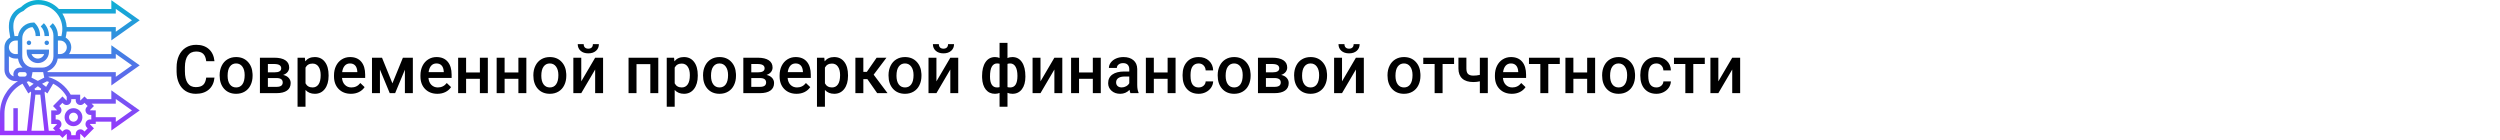 <?xml version="1.0" encoding="UTF-8"?> <svg xmlns="http://www.w3.org/2000/svg" width="1342" height="75" viewBox="0 0 1342 75" fill="none"> <rect width="1342" height="75" fill="white"></rect> <path d="M115.131 41.668C114.873 44.398 113.865 46.531 112.107 48.066C110.35 49.59 108.012 50.352 105.094 50.352C103.055 50.352 101.256 49.871 99.697 48.91C98.15 47.938 96.955 46.56 96.111 44.779C95.268 42.998 94.828 40.93 94.793 38.574V36.184C94.793 33.77 95.221 31.643 96.076 29.803C96.932 27.963 98.156 26.545 99.75 25.549C101.355 24.553 103.207 24.055 105.305 24.055C108.129 24.055 110.402 24.822 112.125 26.357C113.848 27.893 114.85 30.061 115.131 32.861H110.701C110.49 31.021 109.951 29.697 109.084 28.889C108.229 28.068 106.969 27.658 105.305 27.658C103.371 27.658 101.883 28.367 100.84 29.785C99.809 31.191 99.281 33.26 99.258 35.99V38.258C99.258 41.023 99.75 43.133 100.734 44.586C101.73 46.039 103.184 46.766 105.094 46.766C106.84 46.766 108.152 46.373 109.031 45.588C109.91 44.803 110.467 43.496 110.701 41.668H115.131ZM117.908 40.315C117.908 38.451 118.277 36.775 119.016 35.287C119.754 33.787 120.791 32.639 122.127 31.842C123.463 31.033 124.998 30.629 126.732 30.629C129.299 30.629 131.379 31.455 132.973 33.107C134.578 34.76 135.445 36.951 135.574 39.682L135.592 40.684C135.592 42.559 135.229 44.234 134.502 45.711C133.787 47.188 132.756 48.33 131.408 49.139C130.072 49.947 128.525 50.352 126.768 50.352C124.084 50.352 121.934 49.461 120.316 47.68C118.711 45.887 117.908 43.502 117.908 40.525V40.315ZM122.18 40.684C122.18 42.641 122.584 44.176 123.393 45.289C124.201 46.391 125.326 46.941 126.768 46.941C128.209 46.941 129.328 46.379 130.125 45.254C130.934 44.129 131.338 42.482 131.338 40.315C131.338 38.393 130.922 36.869 130.09 35.744C129.27 34.619 128.15 34.057 126.732 34.057C125.338 34.057 124.23 34.613 123.41 35.727C122.59 36.828 122.18 38.48 122.18 40.684ZM139.529 50V30.98H147.246C149.848 30.98 151.828 31.438 153.188 32.352C154.547 33.254 155.227 34.555 155.227 36.254C155.227 37.133 154.951 37.924 154.4 38.627C153.861 39.318 153.059 39.852 151.992 40.227C153.234 40.484 154.219 41.006 154.945 41.791C155.672 42.576 156.035 43.502 156.035 44.568C156.035 46.338 155.379 47.685 154.066 48.611C152.766 49.537 150.891 50 148.441 50H139.529ZM143.801 41.897V46.625H148.477C150.668 46.625 151.764 45.84 151.764 44.27C151.764 42.688 150.65 41.897 148.424 41.897H143.801ZM143.801 38.838H147.316C149.742 38.838 150.955 38.123 150.955 36.693C150.955 35.193 149.807 34.42 147.51 34.373H143.801V38.838ZM176.391 40.684C176.391 43.625 175.723 45.975 174.387 47.732C173.051 49.478 171.258 50.352 169.008 50.352C166.922 50.352 165.252 49.666 163.998 48.295V57.312H159.727V30.98H163.664L163.84 32.914C165.094 31.391 166.799 30.629 168.955 30.629C171.275 30.629 173.092 31.496 174.404 33.23C175.729 34.953 176.391 37.35 176.391 40.42V40.684ZM172.137 40.315C172.137 38.416 171.756 36.91 170.994 35.797C170.244 34.684 169.166 34.127 167.76 34.127C166.014 34.127 164.76 34.848 163.998 36.289V44.727C164.771 46.203 166.037 46.941 167.795 46.941C169.154 46.941 170.215 46.397 170.977 45.307C171.75 44.205 172.137 42.541 172.137 40.315ZM188.396 50.352C185.689 50.352 183.492 49.502 181.805 47.803C180.129 46.092 179.291 43.818 179.291 40.982V40.455C179.291 38.557 179.654 36.863 180.381 35.375C181.119 33.875 182.15 32.709 183.475 31.877C184.799 31.045 186.275 30.629 187.904 30.629C190.494 30.629 192.492 31.455 193.898 33.107C195.316 34.76 196.025 37.098 196.025 40.121V41.844H183.598C183.727 43.414 184.248 44.656 185.162 45.57C186.088 46.484 187.248 46.941 188.643 46.941C190.6 46.941 192.193 46.15 193.424 44.568L195.727 46.766C194.965 47.902 193.945 48.787 192.668 49.42C191.402 50.041 189.979 50.352 188.396 50.352ZM187.887 34.057C186.715 34.057 185.766 34.467 185.039 35.287C184.324 36.107 183.867 37.25 183.668 38.715H191.807V38.398C191.713 36.969 191.332 35.891 190.664 35.164C189.996 34.426 189.07 34.057 187.887 34.057ZM210.65 44.744L216.275 30.98H221.619V50H217.348V37.414L212.109 50H209.209L203.953 37.344V50H199.682V30.98H205.061L210.65 44.744ZM234.803 50.352C232.096 50.352 229.898 49.502 228.211 47.803C226.535 46.092 225.697 43.818 225.697 40.982V40.455C225.697 38.557 226.061 36.863 226.787 35.375C227.525 33.875 228.557 32.709 229.881 31.877C231.205 31.045 232.682 30.629 234.311 30.629C236.9 30.629 238.898 31.455 240.305 33.107C241.723 34.76 242.432 37.098 242.432 40.121V41.844H230.004C230.133 43.414 230.654 44.656 231.568 45.57C232.494 46.484 233.654 46.941 235.049 46.941C237.006 46.941 238.6 46.15 239.83 44.568L242.133 46.766C241.371 47.902 240.352 48.787 239.074 49.42C237.809 50.041 236.385 50.352 234.803 50.352ZM234.293 34.057C233.121 34.057 232.172 34.467 231.445 35.287C230.73 36.107 230.273 37.25 230.074 38.715H238.213V38.398C238.119 36.969 237.738 35.891 237.07 35.164C236.402 34.426 235.477 34.057 234.293 34.057ZM261.873 50H257.602V42.318H250.201V50H245.93V30.98H250.201V38.908H257.602V30.98H261.873V50ZM282.545 50H278.273V42.318H270.873V50H266.602V30.98H270.873V38.908H278.273V30.98H282.545V50ZM286.307 40.315C286.307 38.451 286.676 36.775 287.414 35.287C288.152 33.787 289.189 32.639 290.525 31.842C291.861 31.033 293.396 30.629 295.131 30.629C297.697 30.629 299.777 31.455 301.371 33.107C302.977 34.76 303.844 36.951 303.973 39.682L303.99 40.684C303.99 42.559 303.627 44.234 302.9 45.711C302.186 47.188 301.154 48.33 299.807 49.139C298.471 49.947 296.924 50.352 295.166 50.352C292.482 50.352 290.332 49.461 288.715 47.68C287.109 45.887 286.307 43.502 286.307 40.525V40.315ZM290.578 40.684C290.578 42.641 290.982 44.176 291.791 45.289C292.6 46.391 293.725 46.941 295.166 46.941C296.607 46.941 297.727 46.379 298.523 45.254C299.332 44.129 299.736 42.482 299.736 40.315C299.736 38.393 299.32 36.869 298.488 35.744C297.668 34.619 296.549 34.057 295.131 34.057C293.736 34.057 292.629 34.613 291.809 35.727C290.988 36.828 290.578 38.48 290.578 40.684ZM319.477 30.98H323.73V50H319.477V37.309L312.023 50H307.77V30.98H312.023V43.672L319.477 30.98ZM321.48 23.686C321.48 25.162 320.965 26.357 319.934 27.271C318.902 28.186 317.525 28.643 315.803 28.643C314.08 28.643 312.703 28.186 311.672 27.271C310.641 26.357 310.125 25.162 310.125 23.686H313.324C313.324 24.459 313.541 25.062 313.975 25.496C314.42 25.918 315.029 26.129 315.803 26.129C316.576 26.129 317.18 25.918 317.613 25.496C318.047 25.062 318.264 24.459 318.264 23.686H321.48ZM353.367 50H349.096V34.426H341.678V50H337.406V30.98H353.367V50ZM374.566 40.684C374.566 43.625 373.898 45.975 372.562 47.732C371.227 49.478 369.434 50.352 367.184 50.352C365.098 50.352 363.428 49.666 362.174 48.295V57.312H357.902V30.98H361.84L362.016 32.914C363.27 31.391 364.975 30.629 367.131 30.629C369.451 30.629 371.268 31.496 372.58 33.23C373.904 34.953 374.566 37.35 374.566 40.42V40.684ZM370.312 40.315C370.312 38.416 369.932 36.91 369.17 35.797C368.42 34.684 367.342 34.127 365.936 34.127C364.189 34.127 362.936 34.848 362.174 36.289V44.727C362.947 46.203 364.213 46.941 365.971 46.941C367.33 46.941 368.391 46.397 369.152 45.307C369.926 44.205 370.312 42.541 370.312 40.315ZM377.396 40.315C377.396 38.451 377.766 36.775 378.504 35.287C379.242 33.787 380.279 32.639 381.615 31.842C382.951 31.033 384.486 30.629 386.221 30.629C388.787 30.629 390.867 31.455 392.461 33.107C394.066 34.76 394.934 36.951 395.062 39.682L395.08 40.684C395.08 42.559 394.717 44.234 393.99 45.711C393.275 47.188 392.244 48.33 390.896 49.139C389.561 49.947 388.014 50.352 386.256 50.352C383.572 50.352 381.422 49.461 379.805 47.68C378.199 45.887 377.396 43.502 377.396 40.525V40.315ZM381.668 40.684C381.668 42.641 382.072 44.176 382.881 45.289C383.689 46.391 384.814 46.941 386.256 46.941C387.697 46.941 388.816 46.379 389.613 45.254C390.422 44.129 390.826 42.482 390.826 40.315C390.826 38.393 390.41 36.869 389.578 35.744C388.758 34.619 387.639 34.057 386.221 34.057C384.826 34.057 383.719 34.613 382.898 35.727C382.078 36.828 381.668 38.48 381.668 40.684ZM399.018 50V30.98H406.734C409.336 30.98 411.316 31.438 412.676 32.352C414.035 33.254 414.715 34.555 414.715 36.254C414.715 37.133 414.439 37.924 413.889 38.627C413.35 39.318 412.547 39.852 411.48 40.227C412.723 40.484 413.707 41.006 414.434 41.791C415.16 42.576 415.523 43.502 415.523 44.568C415.523 46.338 414.867 47.685 413.555 48.611C412.254 49.537 410.379 50 407.93 50H399.018ZM403.289 41.897V46.625H407.965C410.156 46.625 411.252 45.84 411.252 44.27C411.252 42.688 410.139 41.897 407.912 41.897H403.289ZM403.289 38.838H406.805C409.23 38.838 410.443 38.123 410.443 36.693C410.443 35.193 409.295 34.42 406.998 34.373H403.289V38.838ZM427.6 50.352C424.893 50.352 422.695 49.502 421.008 47.803C419.332 46.092 418.494 43.818 418.494 40.982V40.455C418.494 38.557 418.857 36.863 419.584 35.375C420.322 33.875 421.354 32.709 422.678 31.877C424.002 31.045 425.479 30.629 427.107 30.629C429.697 30.629 431.695 31.455 433.102 33.107C434.52 34.76 435.229 37.098 435.229 40.121V41.844H422.801C422.93 43.414 423.451 44.656 424.365 45.57C425.291 46.484 426.451 46.941 427.846 46.941C429.803 46.941 431.396 46.15 432.627 44.568L434.93 46.766C434.168 47.902 433.148 48.787 431.871 49.42C430.605 50.041 429.182 50.352 427.6 50.352ZM427.09 34.057C425.918 34.057 424.969 34.467 424.242 35.287C423.527 36.107 423.07 37.25 422.871 38.715H431.01V38.398C430.916 36.969 430.535 35.891 429.867 35.164C429.199 34.426 428.273 34.057 427.09 34.057ZM455.215 40.684C455.215 43.625 454.547 45.975 453.211 47.732C451.875 49.478 450.082 50.352 447.832 50.352C445.746 50.352 444.076 49.666 442.822 48.295V57.312H438.551V30.98H442.488L442.664 32.914C443.918 31.391 445.623 30.629 447.779 30.629C450.1 30.629 451.916 31.496 453.229 33.23C454.553 34.953 455.215 37.35 455.215 40.42V40.684ZM450.961 40.315C450.961 38.416 450.58 36.91 449.818 35.797C449.068 34.684 447.99 34.127 446.584 34.127C444.838 34.127 443.584 34.848 442.822 36.289V44.727C443.596 46.203 444.861 46.941 446.619 46.941C447.979 46.941 449.039 46.397 449.801 45.307C450.574 44.205 450.961 42.541 450.961 40.315ZM465.604 42.477H463.441V50H459.17V30.98H463.441V38.574H465.322L470.578 30.98H475.852L468.979 40.086L476.432 50H470.877L465.604 42.477ZM476.959 40.315C476.959 38.451 477.328 36.775 478.066 35.287C478.805 33.787 479.842 32.639 481.178 31.842C482.514 31.033 484.049 30.629 485.783 30.629C488.35 30.629 490.43 31.455 492.023 33.107C493.629 34.76 494.496 36.951 494.625 39.682L494.643 40.684C494.643 42.559 494.279 44.234 493.553 45.711C492.838 47.188 491.807 48.33 490.459 49.139C489.123 49.947 487.576 50.352 485.818 50.352C483.135 50.352 480.984 49.461 479.367 47.68C477.762 45.887 476.959 43.502 476.959 40.525V40.315ZM481.23 40.684C481.23 42.641 481.635 44.176 482.443 45.289C483.252 46.391 484.377 46.941 485.818 46.941C487.26 46.941 488.379 46.379 489.176 45.254C489.984 44.129 490.389 42.482 490.389 40.315C490.389 38.393 489.973 36.869 489.141 35.744C488.32 34.619 487.201 34.057 485.783 34.057C484.389 34.057 483.281 34.613 482.461 35.727C481.641 36.828 481.23 38.48 481.23 40.684ZM510.129 30.98H514.383V50H510.129V37.309L502.676 50H498.422V30.98H502.676V43.672L510.129 30.98ZM512.133 23.686C512.133 25.162 511.617 26.357 510.586 27.271C509.555 28.186 508.178 28.643 506.455 28.643C504.732 28.643 503.355 28.186 502.324 27.271C501.293 26.357 500.777 25.162 500.777 23.686H503.977C503.977 24.459 504.193 25.062 504.627 25.496C505.072 25.918 505.682 26.129 506.455 26.129C507.229 26.129 507.832 25.918 508.266 25.496C508.699 25.062 508.916 24.459 508.916 23.686H512.133ZM527.18 40.754C527.18 37.648 527.789 35.188 529.008 33.371C530.238 31.543 531.949 30.629 534.141 30.629C535.031 30.629 535.84 30.793 536.566 31.121V23H540.82V31.191C541.57 30.816 542.449 30.629 543.457 30.629C545.637 30.629 547.342 31.537 548.572 33.353C549.814 35.158 550.436 37.748 550.436 41.123C550.436 43.971 549.814 46.221 548.572 47.873C547.33 49.525 545.637 50.352 543.492 50.352C542.52 50.352 541.629 50.176 540.82 49.824V57.312H536.566V49.895C535.852 50.199 535.031 50.352 534.105 50.352C532.055 50.352 530.414 49.596 529.184 48.084C527.965 46.56 527.303 44.469 527.197 41.809L527.18 40.754ZM546.164 40.754C546.164 38.621 545.824 36.975 545.145 35.815C544.465 34.643 543.504 34.057 542.262 34.057C541.734 34.057 541.254 34.133 540.82 34.285V46.766C541.207 46.883 541.699 46.941 542.297 46.941C544.875 46.941 546.164 44.879 546.164 40.754ZM531.434 41.123C531.434 43.022 531.75 44.469 532.383 45.465C533.016 46.449 533.953 46.941 535.195 46.941C535.723 46.941 536.18 46.883 536.566 46.766V34.232C536.168 34.115 535.723 34.057 535.23 34.057C534.012 34.057 533.074 34.625 532.418 35.762C531.762 36.887 531.434 38.674 531.434 41.123ZM565.992 30.98H570.246V50H565.992V37.309L558.539 50H554.285V30.98H558.539V43.672L565.992 30.98ZM590.9 50H586.629V42.318H579.229V50H574.957V30.98H579.229V38.908H586.629V30.98H590.9V50ZM606.826 50C606.639 49.637 606.475 49.045 606.334 48.225C604.975 49.643 603.311 50.352 601.342 50.352C599.432 50.352 597.873 49.807 596.666 48.717C595.459 47.627 594.855 46.279 594.855 44.674C594.855 42.647 595.605 41.094 597.105 40.016C598.617 38.926 600.773 38.381 603.574 38.381H606.193V37.133C606.193 36.148 605.918 35.363 605.367 34.777C604.816 34.18 603.979 33.881 602.854 33.881C601.881 33.881 601.084 34.127 600.463 34.619C599.842 35.1 599.531 35.715 599.531 36.465H595.26C595.26 35.422 595.605 34.449 596.297 33.547C596.988 32.633 597.926 31.918 599.109 31.402C600.305 30.887 601.635 30.629 603.1 30.629C605.326 30.629 607.102 31.191 608.426 32.316C609.75 33.43 610.43 35 610.465 37.027V45.605C610.465 47.316 610.705 48.682 611.186 49.701V50H606.826ZM602.133 46.924C602.977 46.924 603.768 46.719 604.506 46.309C605.256 45.898 605.818 45.348 606.193 44.656V41.07H603.891C602.309 41.07 601.119 41.346 600.322 41.897C599.525 42.447 599.127 43.227 599.127 44.234C599.127 45.055 599.396 45.711 599.936 46.203C600.486 46.684 601.219 46.924 602.133 46.924ZM631.049 50H626.777V42.318H619.377V50H615.105V30.98H619.377V38.908H626.777V30.98H631.049V50ZM643.424 46.941C644.49 46.941 645.375 46.631 646.078 46.01C646.781 45.389 647.156 44.621 647.203 43.707H651.229C651.182 44.891 650.812 45.998 650.121 47.029C649.43 48.049 648.492 48.857 647.309 49.455C646.125 50.053 644.848 50.352 643.477 50.352C640.816 50.352 638.707 49.49 637.148 47.768C635.59 46.045 634.811 43.666 634.811 40.631V40.191C634.811 37.297 635.584 34.982 637.131 33.248C638.678 31.502 640.787 30.629 643.459 30.629C645.721 30.629 647.561 31.291 648.979 32.615C650.408 33.928 651.158 35.656 651.229 37.801H647.203C647.156 36.711 646.781 35.815 646.078 35.111C645.387 34.408 644.502 34.057 643.424 34.057C642.041 34.057 640.975 34.56 640.225 35.568C639.475 36.565 639.094 38.082 639.082 40.121V40.807C639.082 42.869 639.451 44.41 640.189 45.43C640.939 46.438 642.018 46.941 643.424 46.941ZM653.654 40.315C653.654 38.451 654.023 36.775 654.762 35.287C655.5 33.787 656.537 32.639 657.873 31.842C659.209 31.033 660.744 30.629 662.479 30.629C665.045 30.629 667.125 31.455 668.719 33.107C670.324 34.76 671.191 36.951 671.32 39.682L671.338 40.684C671.338 42.559 670.975 44.234 670.248 45.711C669.533 47.188 668.502 48.33 667.154 49.139C665.818 49.947 664.271 50.352 662.514 50.352C659.83 50.352 657.68 49.461 656.062 47.68C654.457 45.887 653.654 43.502 653.654 40.525V40.315ZM657.926 40.684C657.926 42.641 658.33 44.176 659.139 45.289C659.947 46.391 661.072 46.941 662.514 46.941C663.955 46.941 665.074 46.379 665.871 45.254C666.68 44.129 667.084 42.482 667.084 40.315C667.084 38.393 666.668 36.869 665.836 35.744C665.016 34.619 663.896 34.057 662.479 34.057C661.084 34.057 659.977 34.613 659.156 35.727C658.336 36.828 657.926 38.48 657.926 40.684ZM675.275 50V30.98H682.992C685.594 30.98 687.574 31.438 688.934 32.352C690.293 33.254 690.973 34.555 690.973 36.254C690.973 37.133 690.697 37.924 690.146 38.627C689.607 39.318 688.805 39.852 687.738 40.227C688.98 40.484 689.965 41.006 690.691 41.791C691.418 42.576 691.781 43.502 691.781 44.568C691.781 46.338 691.125 47.685 689.812 48.611C688.512 49.537 686.637 50 684.188 50H675.275ZM679.547 41.897V46.625H684.223C686.414 46.625 687.51 45.84 687.51 44.27C687.51 42.688 686.396 41.897 684.17 41.897H679.547ZM679.547 38.838H683.062C685.488 38.838 686.701 38.123 686.701 36.693C686.701 35.193 685.553 34.42 683.256 34.373H679.547V38.838ZM694.682 40.315C694.682 38.451 695.051 36.775 695.789 35.287C696.527 33.787 697.564 32.639 698.9 31.842C700.236 31.033 701.771 30.629 703.506 30.629C706.072 30.629 708.152 31.455 709.746 33.107C711.352 34.76 712.219 36.951 712.348 39.682L712.365 40.684C712.365 42.559 712.002 44.234 711.275 45.711C710.561 47.188 709.529 48.33 708.182 49.139C706.846 49.947 705.299 50.352 703.541 50.352C700.857 50.352 698.707 49.461 697.09 47.68C695.484 45.887 694.682 43.502 694.682 40.525V40.315ZM698.953 40.684C698.953 42.641 699.357 44.176 700.166 45.289C700.975 46.391 702.1 46.941 703.541 46.941C704.982 46.941 706.102 46.379 706.898 45.254C707.707 44.129 708.111 42.482 708.111 40.315C708.111 38.393 707.695 36.869 706.863 35.744C706.043 34.619 704.924 34.057 703.506 34.057C702.111 34.057 701.004 34.613 700.184 35.727C699.363 36.828 698.953 38.48 698.953 40.684ZM727.852 30.98H732.105V50H727.852V37.309L720.398 50H716.145V30.98H720.398V43.672L727.852 30.98ZM729.855 23.686C729.855 25.162 729.34 26.357 728.309 27.271C727.277 28.186 725.9 28.643 724.178 28.643C722.455 28.643 721.078 28.186 720.047 27.271C719.016 26.357 718.5 25.162 718.5 23.686H721.699C721.699 24.459 721.916 25.062 722.35 25.496C722.795 25.918 723.404 26.129 724.178 26.129C724.951 26.129 725.555 25.918 725.988 25.496C726.422 25.062 726.639 24.459 726.639 23.686H729.855ZM744.814 40.315C744.814 38.451 745.184 36.775 745.922 35.287C746.66 33.787 747.697 32.639 749.033 31.842C750.369 31.033 751.904 30.629 753.639 30.629C756.205 30.629 758.285 31.455 759.879 33.107C761.484 34.76 762.352 36.951 762.48 39.682L762.498 40.684C762.498 42.559 762.135 44.234 761.408 45.711C760.693 47.188 759.662 48.33 758.314 49.139C756.979 49.947 755.432 50.352 753.674 50.352C750.99 50.352 748.84 49.461 747.223 47.68C745.617 45.887 744.814 43.502 744.814 40.525V40.315ZM749.086 40.684C749.086 42.641 749.49 44.176 750.299 45.289C751.107 46.391 752.232 46.941 753.674 46.941C755.115 46.941 756.234 46.379 757.031 45.254C757.84 44.129 758.244 42.482 758.244 40.315C758.244 38.393 757.828 36.869 756.996 35.744C756.176 34.619 755.057 34.057 753.639 34.057C752.244 34.057 751.137 34.613 750.316 35.727C749.496 36.828 749.086 38.48 749.086 40.684ZM780.551 34.373H774.381V50H770.109V34.373H764.01V30.98H780.551V34.373ZM798.656 50H794.385V43.654C793.283 43.912 792.123 44.041 790.904 44.041C788.303 44.041 786.316 43.42 784.945 42.178C783.574 40.924 782.889 39.131 782.889 36.799V30.963H787.16V36.799C787.16 38.182 787.465 39.16 788.074 39.734C788.695 40.309 789.639 40.596 790.904 40.596C792.053 40.596 793.213 40.461 794.385 40.191V30.98H798.656V50ZM811.576 50.352C808.869 50.352 806.672 49.502 804.984 47.803C803.309 46.092 802.471 43.818 802.471 40.982V40.455C802.471 38.557 802.834 36.863 803.561 35.375C804.299 33.875 805.33 32.709 806.654 31.877C807.979 31.045 809.455 30.629 811.084 30.629C813.674 30.629 815.672 31.455 817.078 33.107C818.496 34.76 819.205 37.098 819.205 40.121V41.844H806.777C806.906 43.414 807.428 44.656 808.342 45.57C809.268 46.484 810.428 46.941 811.822 46.941C813.779 46.941 815.373 46.15 816.604 44.568L818.906 46.766C818.145 47.902 817.125 48.787 815.848 49.42C814.582 50.041 813.158 50.352 811.576 50.352ZM811.066 34.057C809.895 34.057 808.945 34.467 808.219 35.287C807.504 36.107 807.047 37.25 806.848 38.715H814.986V38.398C814.893 36.969 814.512 35.891 813.844 35.164C813.176 34.426 812.25 34.057 811.066 34.057ZM837.293 34.373H831.123V50H826.852V34.373H820.752V30.98H837.293V34.373ZM856.26 50H851.988V42.318H844.588V50H840.316V30.98H844.588V38.908H851.988V30.98H856.26V50ZM860.021 40.315C860.021 38.451 860.391 36.775 861.129 35.287C861.867 33.787 862.904 32.639 864.24 31.842C865.576 31.033 867.111 30.629 868.846 30.629C871.412 30.629 873.492 31.455 875.086 33.107C876.691 34.76 877.559 36.951 877.688 39.682L877.705 40.684C877.705 42.559 877.342 44.234 876.615 45.711C875.9 47.188 874.869 48.33 873.521 49.139C872.186 49.947 870.639 50.352 868.881 50.352C866.197 50.352 864.047 49.461 862.43 47.68C860.824 45.887 860.021 43.502 860.021 40.525V40.315ZM864.293 40.684C864.293 42.641 864.697 44.176 865.506 45.289C866.314 46.391 867.439 46.941 868.881 46.941C870.322 46.941 871.441 46.379 872.238 45.254C873.047 44.129 873.451 42.482 873.451 40.315C873.451 38.393 873.035 36.869 872.203 35.744C871.383 34.619 870.264 34.057 868.846 34.057C867.451 34.057 866.344 34.613 865.523 35.727C864.703 36.828 864.293 38.48 864.293 40.684ZM889.131 46.941C890.197 46.941 891.082 46.631 891.785 46.01C892.488 45.389 892.863 44.621 892.91 43.707H896.936C896.889 44.891 896.52 45.998 895.828 47.029C895.137 48.049 894.199 48.857 893.016 49.455C891.832 50.053 890.555 50.352 889.184 50.352C886.523 50.352 884.414 49.49 882.855 47.768C881.297 46.045 880.518 43.666 880.518 40.631V40.191C880.518 37.297 881.291 34.982 882.838 33.248C884.385 31.502 886.494 30.629 889.166 30.629C891.428 30.629 893.268 31.291 894.686 32.615C896.115 33.928 896.865 35.656 896.936 37.801H892.91C892.863 36.711 892.488 35.815 891.785 35.111C891.094 34.408 890.209 34.057 889.131 34.057C887.748 34.057 886.682 34.56 885.932 35.568C885.182 36.565 884.801 38.082 884.789 40.121V40.807C884.789 42.869 885.158 44.41 885.896 45.43C886.646 46.438 887.725 46.941 889.131 46.941ZM915.129 34.373H908.959V50H904.688V34.373H898.588V30.98H915.129V34.373ZM929.859 30.98H934.113V50H929.859V37.309L922.406 50H918.152V30.98H922.406V43.672L929.859 30.98Z" fill="black"></path> <path d="M14.344 22.984C14.344 22.316 14.88 21.774 15.539 21.774C16.199 21.774 16.735 22.316 16.735 22.984C16.735 23.652 16.199 24.194 15.539 24.194C14.88 24.194 14.344 23.652 14.344 22.984ZM25.102 21.774C24.442 21.774 23.907 22.316 23.907 22.984C23.907 23.652 24.442 24.194 25.102 24.194C25.762 24.194 26.297 23.652 26.297 22.984C26.297 22.316 25.762 21.774 25.102 21.774ZM14.344 26.613H26.297V27.823C26.297 31.158 23.616 33.871 20.321 33.871C17.025 33.871 14.344 31.158 14.344 27.823V26.613ZM16.939 29.032C17.433 30.44 18.762 31.452 20.321 31.452C21.879 31.452 23.209 30.44 23.702 29.032H16.939ZM21.866 14.162C23.182 15.493 23.907 17.263 23.907 19.148V19.355H26.297V19.148C26.297 16.619 25.324 14.24 23.556 12.451L21.866 14.162ZM59.767 21.679V16.936H35.791C35.742 17.481 35.669 18.024 35.562 18.561L35.242 20.185C37.03 21.231 38.251 23.166 38.251 25.403C38.251 26.77 37.783 28.018 37.024 29.032H59.767V24.289L75 35.081L59.767 45.872V41.129H26.082L26.135 41.396C31.124 42.87 35.36 46.242 37.951 50.806H43.032L43.049 53.868L43.129 53.968L45.363 51.782L46.791 53.226H59.767V48.483L75 59.274L59.767 70.066V65.323H51.399V66.532H48.38L48.281 66.619C48.271 66.658 48.272 66.702 48.299 66.728L50.436 68.891L45.363 74.025L43.226 71.863L43.21 71.871L43.097 71.852L43.032 75H35.86L35.843 71.938L35.763 71.838L33.529 74.025L32.102 72.581H0V60.93C0 53.672 3.776 47.17 9.651 43.548H8.367C5.072 43.548 2.391 40.835 2.391 37.5V25.403C2.391 23.129 3.653 21.167 5.491 20.135L4.927 16.71C4.83 16.125 4.781 15.525 4.781 14.93V13.772C4.781 9.4 7.324 5.517 11.282 3.81C13.817 1.332 17.071 0 20.525 0C24.89 0 28.827 1.865 31.622 4.839H59.767V0.096L75 10.887L59.767 21.679ZM4.781 25.403C4.781 27.404 6.39 29.032 8.367 29.032H9.563V21.774H8.367C6.39 21.774 4.781 23.402 4.781 25.403ZM10.758 36.29H12.085C10.801 35.019 9.926 33.335 9.657 31.452H8.367C7.017 31.452 5.783 30.979 4.781 30.21V37.5C4.781 39.136 5.855 40.521 7.326 40.973C7.226 40.639 7.172 40.286 7.172 39.919C7.172 37.919 8.781 36.29 10.758 36.29ZM14.319 43.978L15.882 46.615L18.055 44.965L15.407 43.625C15.037 43.727 14.678 43.852 14.319 43.978ZM16.875 70.161H23.767L21.642 50.806H19L16.875 70.161ZM22.102 47.621L20.321 46.27L18.54 47.623L18.792 48.387H21.851L22.102 47.621ZM24.759 46.615L26.315 43.989C25.957 43.863 25.602 43.727 25.233 43.625L22.585 44.965L24.759 46.615ZM22.711 38.71H17.93C17.778 38.71 17.63 38.695 17.481 38.687L16.891 41.67L20.321 43.406L23.751 41.67L23.162 38.687C23.011 38.695 22.863 38.71 22.711 38.71ZM9.563 39.919C9.563 40.586 10.099 41.129 10.758 41.129H13.149C13.807 41.129 14.344 40.586 14.344 39.919C14.344 39.253 13.807 38.71 13.149 38.71H10.758C10.099 38.71 9.563 39.253 9.563 39.919ZM2.391 70.161H7.172V58.065H9.563V70.161H14.47L16.713 49.727L16.523 49.152L15.195 50.159L12.098 44.935C6.238 47.942 2.391 54.051 2.391 60.93V70.161ZM49.182 55.645L50.437 56.915L48.3 59.078L48.307 59.094L48.289 59.209L51.399 59.274V62.903H62.157V65.418L70.831 59.274L62.157 53.13V55.645H49.182ZM40.641 53.862V53.226H38.251V53.862C38.251 54.888 37.643 55.802 36.703 56.193C35.755 56.589 34.689 56.375 33.976 55.655L33.529 55.202L31.837 56.915L32.284 57.368C32.996 58.089 33.208 59.166 32.822 60.114C32.429 61.079 31.526 61.694 30.512 61.694H29.883V64.113H30.512C31.526 64.113 32.429 64.727 32.816 65.679C33.208 66.639 32.996 67.718 32.284 68.439L31.837 68.891L33.529 70.604L33.976 70.153C34.689 69.432 35.754 69.215 36.69 69.609C37.643 70.004 38.251 70.918 38.251 71.944V72.581H40.641V71.944C40.641 70.918 41.249 70.004 42.189 69.613C43.14 69.216 44.203 69.431 44.916 70.152L45.363 70.603L47.056 68.89L46.608 68.438C45.941 67.764 45.713 66.771 46.013 65.845V65.843C46.128 65.494 46.326 65.207 46.365 65.152C46.834 64.501 47.587 64.113 48.38 64.113H49.009V61.694H48.38C47.366 61.694 46.463 61.079 46.077 60.127C45.684 59.166 45.896 58.089 46.608 57.368L47.056 56.915L45.363 55.202L44.916 55.655C44.202 56.377 43.138 56.591 42.202 56.199C41.249 55.802 40.641 54.888 40.641 53.862ZM28.546 44.93L25.445 50.16L24.117 49.153L23.927 49.729L26.172 70.161H29.711L28.456 68.891L30.593 66.728L30.586 66.713L30.604 66.598L27.493 66.532V59.274L30.518 59.257L30.617 59.176L28.456 56.915L33.529 51.782L35.666 53.944L35.682 53.937L35.795 53.955L35.837 51.935C34.108 48.922 31.575 46.489 28.546 44.93ZM30.983 31.452C30.536 34.593 28.384 37.177 25.505 38.214L25.604 38.71H62.157V41.225L70.831 35.081L62.157 28.937V31.452H30.983ZM35.86 25.403C35.86 23.402 34.251 21.774 32.274 21.774H31.079V29.032H32.274C34.251 29.032 35.86 27.404 35.86 25.403ZM32.954 19.424L33.218 18.087C33.385 17.243 33.469 16.378 33.469 15.518C33.469 8.296 27.662 2.419 20.525 2.419C17.629 2.419 14.906 3.56 12.858 5.633L12.685 5.809L12.397 5.963C9.223 7.247 7.172 10.312 7.172 13.772V14.93C7.172 15.392 7.21 15.858 7.286 16.312L7.796 19.414C7.987 19.395 8.171 19.355 8.367 19.355H9.658C10.242 15.258 13.724 12.097 17.93 12.097H18.425L18.775 12.451C20.543 14.239 21.516 16.617 21.516 19.148V19.355H19.125V19.148C19.125 17.436 18.528 15.818 17.43 14.537C14.368 14.794 11.953 17.4 11.953 20.564V30.242C11.953 33.577 14.634 36.29 17.93 36.29H22.711C26.007 36.29 28.688 33.577 28.688 30.242V19.148C28.688 17.265 27.964 15.493 26.648 14.162L28.338 12.451C30.106 14.239 31.079 16.617 31.079 19.148V19.355H32.274C32.507 19.355 32.728 19.398 32.954 19.424ZM62.157 14.516V17.031L70.831 10.887L62.157 4.743V7.258H33.484C34.813 9.387 35.64 11.86 35.81 14.516H62.157ZM39.446 58.065C42.083 58.065 44.227 60.235 44.227 62.903C44.227 65.572 42.083 67.742 39.446 67.742C36.809 67.742 34.665 65.572 34.665 62.903C34.665 60.235 36.809 58.065 39.446 58.065ZM39.446 60.484C38.128 60.484 37.055 61.569 37.055 62.903C37.055 64.237 38.128 65.323 39.446 65.323C40.764 65.323 41.837 64.237 41.837 62.903C41.837 61.569 40.764 60.484 39.446 60.484Z" fill="url(#paint0_linear)"></path> <defs> <linearGradient id="paint0_linear" x1="37.5" y1="75" x2="37.5" y2="0" gradientUnits="userSpaceOnUse"> <stop stop-color="#9F2FFF"></stop> <stop offset="1" stop-color="#0BB1D3"></stop> </linearGradient> </defs> </svg> 